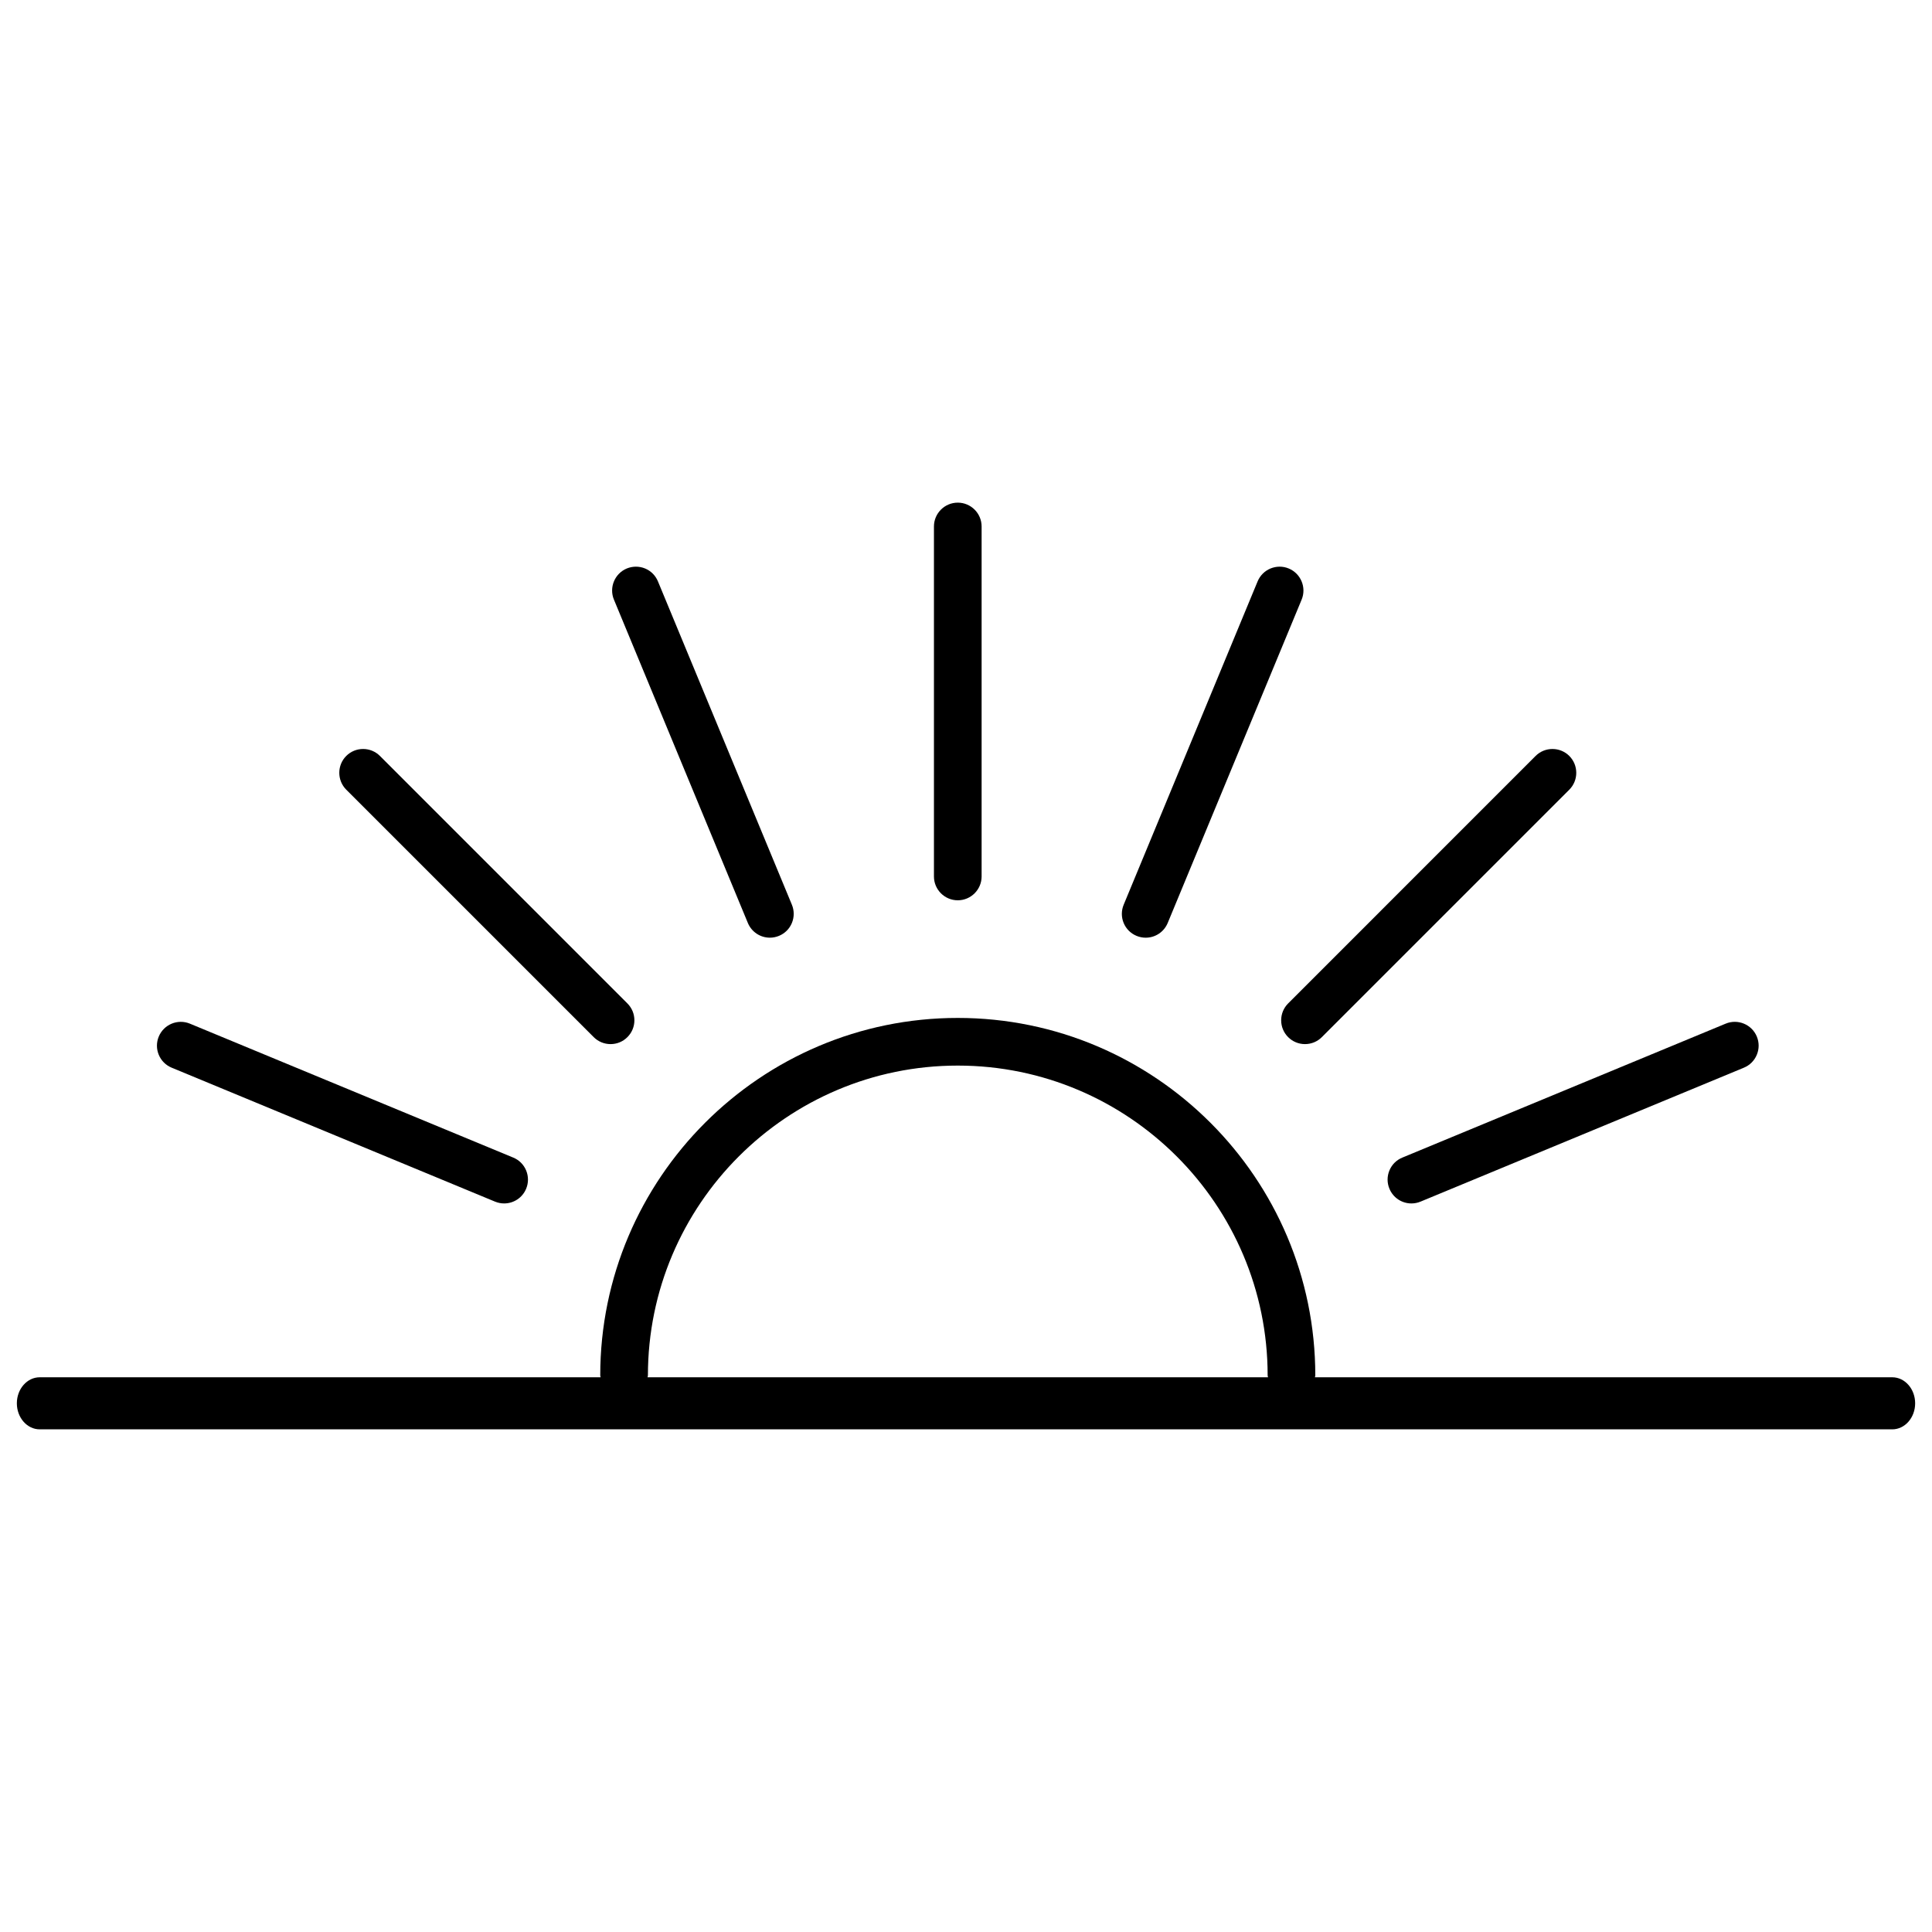<svg height="800" width="800" xml:space="preserve" style="enable-background:new 0 0 1080 1080;" viewBox="0 0 1080 1080" y="0px" x="0px" xmlns:xlink="http://www.w3.org/1999/xlink" xmlns="http://www.w3.org/2000/svg" id="Layer_1" version="1.1">
<g>
	<path d="M1057.8,769.91H735.05c0.03-0.35,0.21-0.66,0.21-1.02c0-110.2-89.65-199.86-199.86-199.86s-199.86,89.66-199.86,199.86
		c0,0.36,0.18,0.67,0.21,1.02H22.2c-7.05,0-12.78,6.53-12.78,14.55s5.73,14.55,12.78,14.55h1035.6c7.05,0,12.78-6.53,12.78-14.55
		S1064.85,769.91,1057.8,769.91z M362.19,768.89c0-95.52,77.7-173.22,173.21-173.22c95.51,0,173.22,77.7,173.22,173.22
		c0,0.36,0.18,0.67,0.21,1.02H361.99C362.01,769.56,362.19,769.25,362.19,768.89z"></path>
	<path d="M535.4,503.27c7.35,0,13.33-5.98,13.33-13.33V294.31c0-7.35-5.98-13.33-13.33-13.33c-7.35,0-13.32,5.98-13.32,13.33v195.64
		C522.08,497.29,528.05,503.27,535.4,503.27z"></path>
	<path d="M418.06,515.95c2.08,4.99,6.91,8.22,12.31,8.22c1.74,0,3.46-0.35,5.09-1.02c3.29-1.36,5.85-3.91,7.21-7.2
		c1.36-3.29,1.36-6.92,0-10.21L367.8,325.01c-1.36-3.29-3.91-5.86-7.2-7.23c-3.29-1.34-6.91-1.34-10.21,0
		c-6.78,2.82-10.01,10.64-7.2,17.41L418.06,515.95z"></path>
	<path d="M331.88,579.75c2.52,2.52,5.86,3.91,9.43,3.91c3.57,0,6.92-1.39,9.41-3.9c2.52-2.51,3.91-5.86,3.91-9.41
		c0-3.55-1.38-6.9-3.9-9.42L212.39,422.58c-5.19-5.19-13.64-5.2-18.85,0.01c-5.17,5.19-5.17,13.64,0.01,18.84L331.88,579.75z"></path>
	<path d="M95.96,596.84l180.75,74.87c1.63,0.67,3.35,1.02,5.1,1.02c5.41,0,10.24-3.23,12.31-8.22c1.36-3.29,1.36-6.92,0-10.21
		c-1.36-3.29-3.93-5.85-7.21-7.2l-180.75-74.87c-6.8-2.81-14.59,0.43-17.41,7.22c-1.36,3.28-1.36,6.9,0,10.18
		C90.11,592.92,92.68,595.48,95.96,596.84z"></path>
	<path d="M776.69,654.3c-1.36,3.29-1.36,6.92,0,10.19c2.07,5.01,6.89,8.24,12.31,8.24c1.75,0,3.47-0.35,5.1-1.02l180.75-74.87
		c3.29-1.36,5.85-3.91,7.22-7.22c1.36-3.28,1.36-6.9,0-10.19c-2.82-6.8-10.64-10.01-17.41-7.2l-180.74,74.87
		C780.62,648.45,778.05,651.01,776.69,654.3z"></path>
	<path d="M716.18,570.35c0,3.55,1.39,6.9,3.89,9.4c2.52,2.52,5.86,3.91,9.43,3.91c3.57,0,6.92-1.39,9.42-3.9l138.34-138.33
		c5.18-5.2,5.18-13.65-0.01-18.85c-5.19-5.19-13.64-5.19-18.84,0L720.07,560.93C717.56,563.45,716.18,566.8,716.18,570.35z"></path>
	<path d="M635.35,523.16c1.63,0.67,3.35,1.02,5.09,1.02c5.4,0,10.24-3.23,12.31-8.22l74.87-180.76c2.81-6.77-0.42-14.59-7.21-17.41
		c-3.28-1.37-6.9-1.34-10.19,0c-3.29,1.37-5.85,3.94-7.21,7.22l-74.87,180.75c-1.36,3.29-1.36,6.92,0,10.21
		C629.5,519.24,632.06,521.8,635.35,523.16z"></path>
</g>
</svg>
